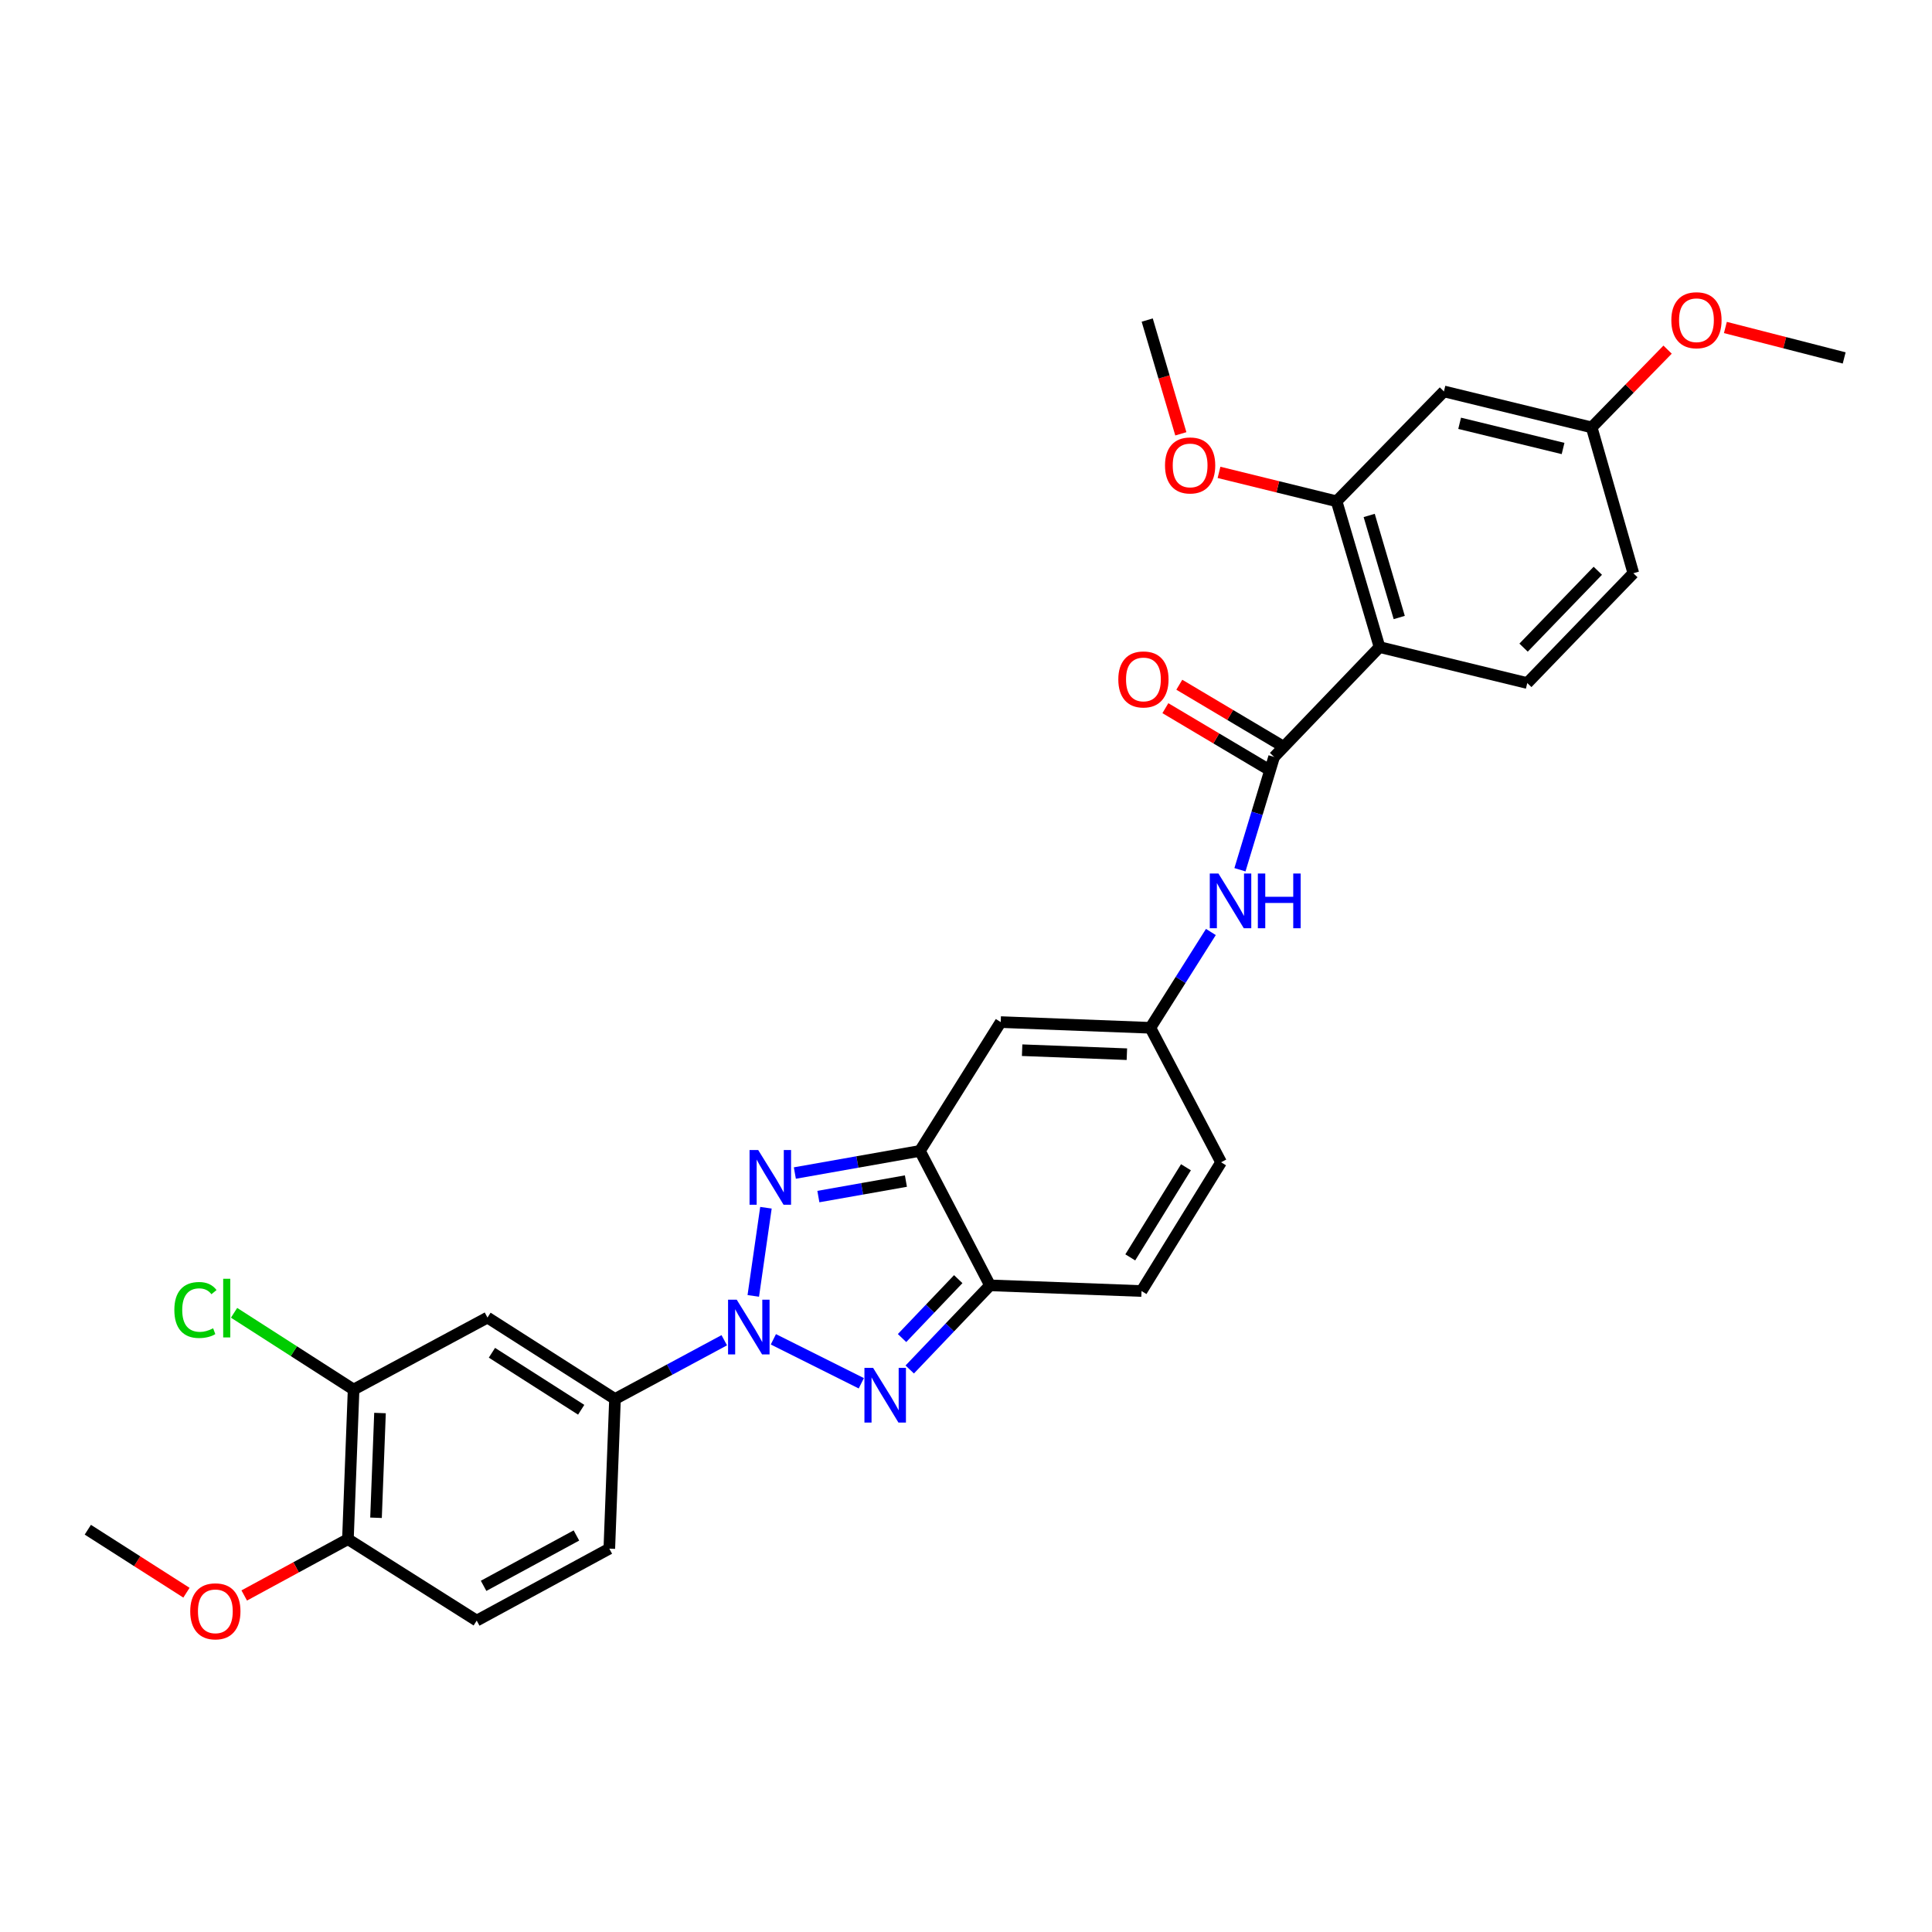 <?xml version='1.0' encoding='iso-8859-1'?>
<svg version='1.1' baseProfile='full'
              xmlns='http://www.w3.org/2000/svg'
                      xmlns:rdkit='http://www.rdkit.org/xml'
                      xmlns:xlink='http://www.w3.org/1999/xlink'
                  xml:space='preserve'
width='1000px' height='1000px' viewBox='0 0 1000 1000'>
<!-- END OF HEADER -->
<rect style='opacity:1.0;fill:#FFFFFF;stroke:none' width='1000' height='1000' x='0' y='0'> </rect>
<path class='bond-0' d='M 389.898,670.754 L 396.452,625.123' style='fill:none;fill-rule:evenodd;stroke:#0000FF;stroke-width:6px;stroke-linecap:butt;stroke-linejoin:miter;stroke-opacity:1' />
<path class='bond-1' d='M 400.296,693.226 L 445.813,715.983' style='fill:none;fill-rule:evenodd;stroke:#0000FF;stroke-width:6px;stroke-linecap:butt;stroke-linejoin:miter;stroke-opacity:1' />
<path class='bond-8' d='M 374.877,693.704 L 346.598,708.912' style='fill:none;fill-rule:evenodd;stroke:#0000FF;stroke-width:6px;stroke-linecap:butt;stroke-linejoin:miter;stroke-opacity:1' />
<path class='bond-8' d='M 346.598,708.912 L 318.32,724.121' style='fill:none;fill-rule:evenodd;stroke:#000000;stroke-width:6px;stroke-linecap:butt;stroke-linejoin:miter;stroke-opacity:1' />
<path class='bond-2' d='M 411.415,607.165 L 443.782,601.437' style='fill:none;fill-rule:evenodd;stroke:#0000FF;stroke-width:6px;stroke-linecap:butt;stroke-linejoin:miter;stroke-opacity:1' />
<path class='bond-2' d='M 443.782,601.437 L 476.149,595.709' style='fill:none;fill-rule:evenodd;stroke:#000000;stroke-width:6px;stroke-linecap:butt;stroke-linejoin:miter;stroke-opacity:1' />
<path class='bond-2' d='M 423.584,619.344 L 446.241,615.334' style='fill:none;fill-rule:evenodd;stroke:#0000FF;stroke-width:6px;stroke-linecap:butt;stroke-linejoin:miter;stroke-opacity:1' />
<path class='bond-2' d='M 446.241,615.334 L 468.898,611.324' style='fill:none;fill-rule:evenodd;stroke:#000000;stroke-width:6px;stroke-linecap:butt;stroke-linejoin:miter;stroke-opacity:1' />
<path class='bond-3' d='M 470.876,708.844 L 491.652,687.069' style='fill:none;fill-rule:evenodd;stroke:#0000FF;stroke-width:6px;stroke-linecap:butt;stroke-linejoin:miter;stroke-opacity:1' />
<path class='bond-3' d='M 491.652,687.069 L 512.427,665.293' style='fill:none;fill-rule:evenodd;stroke:#000000;stroke-width:6px;stroke-linecap:butt;stroke-linejoin:miter;stroke-opacity:1' />
<path class='bond-3' d='M 466.898,692.57 L 481.441,677.327' style='fill:none;fill-rule:evenodd;stroke:#0000FF;stroke-width:6px;stroke-linecap:butt;stroke-linejoin:miter;stroke-opacity:1' />
<path class='bond-3' d='M 481.441,677.327 L 495.984,662.084' style='fill:none;fill-rule:evenodd;stroke:#000000;stroke-width:6px;stroke-linecap:butt;stroke-linejoin:miter;stroke-opacity:1' />
<path class='bond-6' d='M 476.149,595.709 L 517.97,529.033' style='fill:none;fill-rule:evenodd;stroke:#000000;stroke-width:6px;stroke-linecap:butt;stroke-linejoin:miter;stroke-opacity:1' />
<path class='bond-30' d='M 476.149,595.709 L 512.427,665.293' style='fill:none;fill-rule:evenodd;stroke:#000000;stroke-width:6px;stroke-linecap:butt;stroke-linejoin:miter;stroke-opacity:1' />
<path class='bond-11' d='M 512.427,665.293 L 590.856,668.234' style='fill:none;fill-rule:evenodd;stroke:#000000;stroke-width:6px;stroke-linecap:butt;stroke-linejoin:miter;stroke-opacity:1' />
<path class='bond-4' d='M 714.038,334.926 L 659.476,391.785' style='fill:none;fill-rule:evenodd;stroke:#000000;stroke-width:6px;stroke-linecap:butt;stroke-linejoin:miter;stroke-opacity:1' />
<path class='bond-9' d='M 714.038,334.926 L 691.818,259.461' style='fill:none;fill-rule:evenodd;stroke:#000000;stroke-width:6px;stroke-linecap:butt;stroke-linejoin:miter;stroke-opacity:1' />
<path class='bond-9' d='M 724.243,319.62 L 708.689,266.795' style='fill:none;fill-rule:evenodd;stroke:#000000;stroke-width:6px;stroke-linecap:butt;stroke-linejoin:miter;stroke-opacity:1' />
<path class='bond-15' d='M 714.038,334.926 L 790.514,353.547' style='fill:none;fill-rule:evenodd;stroke:#000000;stroke-width:6px;stroke-linecap:butt;stroke-linejoin:miter;stroke-opacity:1' />
<path class='bond-5' d='M 659.476,391.785 L 650.635,420.986' style='fill:none;fill-rule:evenodd;stroke:#000000;stroke-width:6px;stroke-linecap:butt;stroke-linejoin:miter;stroke-opacity:1' />
<path class='bond-5' d='M 650.635,420.986 L 641.795,450.187' style='fill:none;fill-rule:evenodd;stroke:#0000FF;stroke-width:6px;stroke-linecap:butt;stroke-linejoin:miter;stroke-opacity:1' />
<path class='bond-17' d='M 663.081,385.719 L 636.744,370.068' style='fill:none;fill-rule:evenodd;stroke:#000000;stroke-width:6px;stroke-linecap:butt;stroke-linejoin:miter;stroke-opacity:1' />
<path class='bond-17' d='M 636.744,370.068 L 610.408,354.416' style='fill:none;fill-rule:evenodd;stroke:#FF0000;stroke-width:6px;stroke-linecap:butt;stroke-linejoin:miter;stroke-opacity:1' />
<path class='bond-17' d='M 655.871,397.851 L 629.534,382.2' style='fill:none;fill-rule:evenodd;stroke:#000000;stroke-width:6px;stroke-linecap:butt;stroke-linejoin:miter;stroke-opacity:1' />
<path class='bond-17' d='M 629.534,382.2 L 603.198,366.548' style='fill:none;fill-rule:evenodd;stroke:#FF0000;stroke-width:6px;stroke-linecap:butt;stroke-linejoin:miter;stroke-opacity:1' />
<path class='bond-7' d='M 517.97,529.033 L 595.427,531.989' style='fill:none;fill-rule:evenodd;stroke:#000000;stroke-width:6px;stroke-linecap:butt;stroke-linejoin:miter;stroke-opacity:1' />
<path class='bond-7' d='M 529.051,543.579 L 583.27,545.648' style='fill:none;fill-rule:evenodd;stroke:#000000;stroke-width:6px;stroke-linecap:butt;stroke-linejoin:miter;stroke-opacity:1' />
<path class='bond-10' d='M 595.427,531.989 L 611.088,507.193' style='fill:none;fill-rule:evenodd;stroke:#000000;stroke-width:6px;stroke-linecap:butt;stroke-linejoin:miter;stroke-opacity:1' />
<path class='bond-10' d='M 611.088,507.193 L 626.749,482.396' style='fill:none;fill-rule:evenodd;stroke:#0000FF;stroke-width:6px;stroke-linecap:butt;stroke-linejoin:miter;stroke-opacity:1' />
<path class='bond-32' d='M 595.427,531.989 L 632.034,601.589' style='fill:none;fill-rule:evenodd;stroke:#000000;stroke-width:6px;stroke-linecap:butt;stroke-linejoin:miter;stroke-opacity:1' />
<path class='bond-12' d='M 318.32,724.121 L 252.318,681.97' style='fill:none;fill-rule:evenodd;stroke:#000000;stroke-width:6px;stroke-linecap:butt;stroke-linejoin:miter;stroke-opacity:1' />
<path class='bond-12' d='M 300.824,729.692 L 254.623,700.187' style='fill:none;fill-rule:evenodd;stroke:#000000;stroke-width:6px;stroke-linecap:butt;stroke-linejoin:miter;stroke-opacity:1' />
<path class='bond-19' d='M 318.32,724.121 L 315.38,801.577' style='fill:none;fill-rule:evenodd;stroke:#000000;stroke-width:6px;stroke-linecap:butt;stroke-linejoin:miter;stroke-opacity:1' />
<path class='bond-16' d='M 691.818,259.461 L 747.376,202.594' style='fill:none;fill-rule:evenodd;stroke:#000000;stroke-width:6px;stroke-linecap:butt;stroke-linejoin:miter;stroke-opacity:1' />
<path class='bond-24' d='M 691.818,259.461 L 661.389,251.98' style='fill:none;fill-rule:evenodd;stroke:#000000;stroke-width:6px;stroke-linecap:butt;stroke-linejoin:miter;stroke-opacity:1' />
<path class='bond-24' d='M 661.389,251.98 L 630.96,244.5' style='fill:none;fill-rule:evenodd;stroke:#FF0000;stroke-width:6px;stroke-linecap:butt;stroke-linejoin:miter;stroke-opacity:1' />
<path class='bond-14' d='M 590.856,668.234 L 632.034,601.589' style='fill:none;fill-rule:evenodd;stroke:#000000;stroke-width:6px;stroke-linecap:butt;stroke-linejoin:miter;stroke-opacity:1' />
<path class='bond-14' d='M 585.027,650.819 L 613.851,604.168' style='fill:none;fill-rule:evenodd;stroke:#000000;stroke-width:6px;stroke-linecap:butt;stroke-linejoin:miter;stroke-opacity:1' />
<path class='bond-13' d='M 252.318,681.97 L 183.024,719.228' style='fill:none;fill-rule:evenodd;stroke:#000000;stroke-width:6px;stroke-linecap:butt;stroke-linejoin:miter;stroke-opacity:1' />
<path class='bond-22' d='M 183.024,719.228 L 152.087,699.366' style='fill:none;fill-rule:evenodd;stroke:#000000;stroke-width:6px;stroke-linecap:butt;stroke-linejoin:miter;stroke-opacity:1' />
<path class='bond-22' d='M 152.087,699.366 L 121.151,679.504' style='fill:none;fill-rule:evenodd;stroke:#00CC00;stroke-width:6px;stroke-linecap:butt;stroke-linejoin:miter;stroke-opacity:1' />
<path class='bond-31' d='M 183.024,719.228 L 180.084,796.677' style='fill:none;fill-rule:evenodd;stroke:#000000;stroke-width:6px;stroke-linecap:butt;stroke-linejoin:miter;stroke-opacity:1' />
<path class='bond-31' d='M 196.686,731.381 L 194.628,785.595' style='fill:none;fill-rule:evenodd;stroke:#000000;stroke-width:6px;stroke-linecap:butt;stroke-linejoin:miter;stroke-opacity:1' />
<path class='bond-23' d='M 790.514,353.547 L 845.413,296.703' style='fill:none;fill-rule:evenodd;stroke:#000000;stroke-width:6px;stroke-linecap:butt;stroke-linejoin:miter;stroke-opacity:1' />
<path class='bond-23' d='M 788.598,335.216 L 827.027,295.426' style='fill:none;fill-rule:evenodd;stroke:#000000;stroke-width:6px;stroke-linecap:butt;stroke-linejoin:miter;stroke-opacity:1' />
<path class='bond-33' d='M 747.376,202.594 L 823.852,221.223' style='fill:none;fill-rule:evenodd;stroke:#000000;stroke-width:6px;stroke-linecap:butt;stroke-linejoin:miter;stroke-opacity:1' />
<path class='bond-33' d='M 755.507,219.1 L 809.041,232.141' style='fill:none;fill-rule:evenodd;stroke:#000000;stroke-width:6px;stroke-linecap:butt;stroke-linejoin:miter;stroke-opacity:1' />
<path class='bond-18' d='M 180.084,796.677 L 246.744,838.82' style='fill:none;fill-rule:evenodd;stroke:#000000;stroke-width:6px;stroke-linecap:butt;stroke-linejoin:miter;stroke-opacity:1' />
<path class='bond-25' d='M 180.084,796.677 L 153.25,811.247' style='fill:none;fill-rule:evenodd;stroke:#000000;stroke-width:6px;stroke-linecap:butt;stroke-linejoin:miter;stroke-opacity:1' />
<path class='bond-25' d='M 153.25,811.247 L 126.416,825.816' style='fill:none;fill-rule:evenodd;stroke:#FF0000;stroke-width:6px;stroke-linecap:butt;stroke-linejoin:miter;stroke-opacity:1' />
<path class='bond-20' d='M 315.38,801.577 L 246.744,838.82' style='fill:none;fill-rule:evenodd;stroke:#000000;stroke-width:6px;stroke-linecap:butt;stroke-linejoin:miter;stroke-opacity:1' />
<path class='bond-20' d='M 298.353,794.759 L 250.308,820.829' style='fill:none;fill-rule:evenodd;stroke:#000000;stroke-width:6px;stroke-linecap:butt;stroke-linejoin:miter;stroke-opacity:1' />
<path class='bond-21' d='M 823.852,221.223 L 845.413,296.703' style='fill:none;fill-rule:evenodd;stroke:#000000;stroke-width:6px;stroke-linecap:butt;stroke-linejoin:miter;stroke-opacity:1' />
<path class='bond-26' d='M 823.852,221.223 L 843.498,201.097' style='fill:none;fill-rule:evenodd;stroke:#000000;stroke-width:6px;stroke-linecap:butt;stroke-linejoin:miter;stroke-opacity:1' />
<path class='bond-26' d='M 843.498,201.097 L 863.144,180.971' style='fill:none;fill-rule:evenodd;stroke:#FF0000;stroke-width:6px;stroke-linecap:butt;stroke-linejoin:miter;stroke-opacity:1' />
<path class='bond-27' d='M 611.197,224.545 L 602.496,195.105' style='fill:none;fill-rule:evenodd;stroke:#FF0000;stroke-width:6px;stroke-linecap:butt;stroke-linejoin:miter;stroke-opacity:1' />
<path class='bond-27' d='M 602.496,195.105 L 593.796,165.665' style='fill:none;fill-rule:evenodd;stroke:#000000;stroke-width:6px;stroke-linecap:butt;stroke-linejoin:miter;stroke-opacity:1' />
<path class='bond-28' d='M 96.506,824.382 L 70.98,808.079' style='fill:none;fill-rule:evenodd;stroke:#FF0000;stroke-width:6px;stroke-linecap:butt;stroke-linejoin:miter;stroke-opacity:1' />
<path class='bond-28' d='M 70.98,808.079 L 45.455,791.776' style='fill:none;fill-rule:evenodd;stroke:#000000;stroke-width:6px;stroke-linecap:butt;stroke-linejoin:miter;stroke-opacity:1' />
<path class='bond-29' d='M 893.058,169.504 L 923.802,177.385' style='fill:none;fill-rule:evenodd;stroke:#FF0000;stroke-width:6px;stroke-linecap:butt;stroke-linejoin:miter;stroke-opacity:1' />
<path class='bond-29' d='M 923.802,177.385 L 954.545,185.266' style='fill:none;fill-rule:evenodd;stroke:#000000;stroke-width:6px;stroke-linecap:butt;stroke-linejoin:miter;stroke-opacity:1' />
<path  class='atom-0' d='M 381.323 672.711
L 390.603 687.711
Q 391.523 689.191, 393.003 691.871
Q 394.483 694.551, 394.563 694.711
L 394.563 672.711
L 398.323 672.711
L 398.323 701.031
L 394.443 701.031
L 384.483 684.631
Q 383.323 682.711, 382.083 680.511
Q 380.883 678.311, 380.523 677.631
L 380.523 701.031
L 376.843 701.031
L 376.843 672.711
L 381.323 672.711
' fill='#0000FF'/>
<path  class='atom-1' d='M 392.449 595.254
L 401.729 610.254
Q 402.649 611.734, 404.129 614.414
Q 405.609 617.094, 405.689 617.254
L 405.689 595.254
L 409.449 595.254
L 409.449 623.574
L 405.569 623.574
L 395.609 607.174
Q 394.449 605.254, 393.209 603.054
Q 392.009 600.854, 391.649 600.174
L 391.649 623.574
L 387.969 623.574
L 387.969 595.254
L 392.449 595.254
' fill='#0000FF'/>
<path  class='atom-2' d='M 451.911 708.001
L 461.191 723.001
Q 462.111 724.481, 463.591 727.161
Q 465.071 729.841, 465.151 730.001
L 465.151 708.001
L 468.911 708.001
L 468.911 736.321
L 465.031 736.321
L 455.071 719.921
Q 453.911 718.001, 452.671 715.801
Q 451.471 713.601, 451.111 712.921
L 451.111 736.321
L 447.431 736.321
L 447.431 708.001
L 451.911 708.001
' fill='#0000FF'/>
<path  class='atom-11' d='M 630.659 452.134
L 639.939 467.134
Q 640.859 468.614, 642.339 471.294
Q 643.819 473.974, 643.899 474.134
L 643.899 452.134
L 647.659 452.134
L 647.659 480.454
L 643.779 480.454
L 633.819 464.054
Q 632.659 462.134, 631.419 459.934
Q 630.219 457.734, 629.859 457.054
L 629.859 480.454
L 626.179 480.454
L 626.179 452.134
L 630.659 452.134
' fill='#0000FF'/>
<path  class='atom-11' d='M 651.059 452.134
L 654.899 452.134
L 654.899 464.174
L 669.379 464.174
L 669.379 452.134
L 673.219 452.134
L 673.219 480.454
L 669.379 480.454
L 669.379 467.374
L 654.899 467.374
L 654.899 480.454
L 651.059 480.454
L 651.059 452.134
' fill='#0000FF'/>
<path  class='atom-18' d='M 578.836 351.667
Q 578.836 344.867, 582.196 341.067
Q 585.556 337.267, 591.836 337.267
Q 598.116 337.267, 601.476 341.067
Q 604.836 344.867, 604.836 351.667
Q 604.836 358.547, 601.436 362.467
Q 598.036 366.347, 591.836 366.347
Q 585.596 366.347, 582.196 362.467
Q 578.836 358.587, 578.836 351.667
M 591.836 363.147
Q 596.156 363.147, 598.476 360.267
Q 600.836 357.347, 600.836 351.667
Q 600.836 346.107, 598.476 343.307
Q 596.156 340.467, 591.836 340.467
Q 587.516 340.467, 585.156 343.267
Q 582.836 346.067, 582.836 351.667
Q 582.836 357.387, 585.156 360.267
Q 587.516 363.147, 591.836 363.147
' fill='#FF0000'/>
<path  class='atom-23' d='M 90.24 678.05
Q 90.24 671.01, 93.52 667.33
Q 96.84 663.61, 103.12 663.61
Q 108.96 663.61, 112.08 667.73
L 109.44 669.89
Q 107.16 666.89, 103.12 666.89
Q 98.84 666.89, 96.56 669.77
Q 94.32 672.61, 94.32 678.05
Q 94.32 683.65, 96.64 686.53
Q 99 689.41, 103.56 689.41
Q 106.68 689.41, 110.32 687.53
L 111.44 690.53
Q 109.96 691.49, 107.72 692.05
Q 105.48 692.61, 103 692.61
Q 96.84 692.61, 93.52 688.85
Q 90.24 685.09, 90.24 678.05
' fill='#00CC00'/>
<path  class='atom-23' d='M 115.52 661.89
L 119.2 661.89
L 119.2 692.25
L 115.52 692.25
L 115.52 661.89
' fill='#00CC00'/>
<path  class='atom-25' d='M 603.008 240.904
Q 603.008 234.104, 606.368 230.304
Q 609.728 226.504, 616.008 226.504
Q 622.288 226.504, 625.648 230.304
Q 629.008 234.104, 629.008 240.904
Q 629.008 247.784, 625.608 251.704
Q 622.208 255.584, 616.008 255.584
Q 609.768 255.584, 606.368 251.704
Q 603.008 247.824, 603.008 240.904
M 616.008 252.384
Q 620.328 252.384, 622.648 249.504
Q 625.008 246.584, 625.008 240.904
Q 625.008 235.344, 622.648 232.544
Q 620.328 229.704, 616.008 229.704
Q 611.688 229.704, 609.328 232.504
Q 607.008 235.304, 607.008 240.904
Q 607.008 246.624, 609.328 249.504
Q 611.688 252.384, 616.008 252.384
' fill='#FF0000'/>
<path  class='atom-26' d='M 98.464 834.015
Q 98.464 827.215, 101.824 823.415
Q 105.184 819.615, 111.464 819.615
Q 117.744 819.615, 121.104 823.415
Q 124.464 827.215, 124.464 834.015
Q 124.464 840.895, 121.064 844.815
Q 117.664 848.695, 111.464 848.695
Q 105.224 848.695, 101.824 844.815
Q 98.464 840.935, 98.464 834.015
M 111.464 845.495
Q 115.784 845.495, 118.104 842.615
Q 120.464 839.695, 120.464 834.015
Q 120.464 828.455, 118.104 825.655
Q 115.784 822.815, 111.464 822.815
Q 107.144 822.815, 104.784 825.615
Q 102.464 828.415, 102.464 834.015
Q 102.464 839.735, 104.784 842.615
Q 107.144 845.495, 111.464 845.495
' fill='#FF0000'/>
<path  class='atom-27' d='M 865.085 165.745
Q 865.085 158.945, 868.445 155.145
Q 871.805 151.345, 878.085 151.345
Q 884.365 151.345, 887.725 155.145
Q 891.085 158.945, 891.085 165.745
Q 891.085 172.625, 887.685 176.545
Q 884.285 180.425, 878.085 180.425
Q 871.845 180.425, 868.445 176.545
Q 865.085 172.665, 865.085 165.745
M 878.085 177.225
Q 882.405 177.225, 884.725 174.345
Q 887.085 171.425, 887.085 165.745
Q 887.085 160.185, 884.725 157.385
Q 882.405 154.545, 878.085 154.545
Q 873.765 154.545, 871.405 157.345
Q 869.085 160.145, 869.085 165.745
Q 869.085 171.465, 871.405 174.345
Q 873.765 177.225, 878.085 177.225
' fill='#FF0000'/>
</svg>

